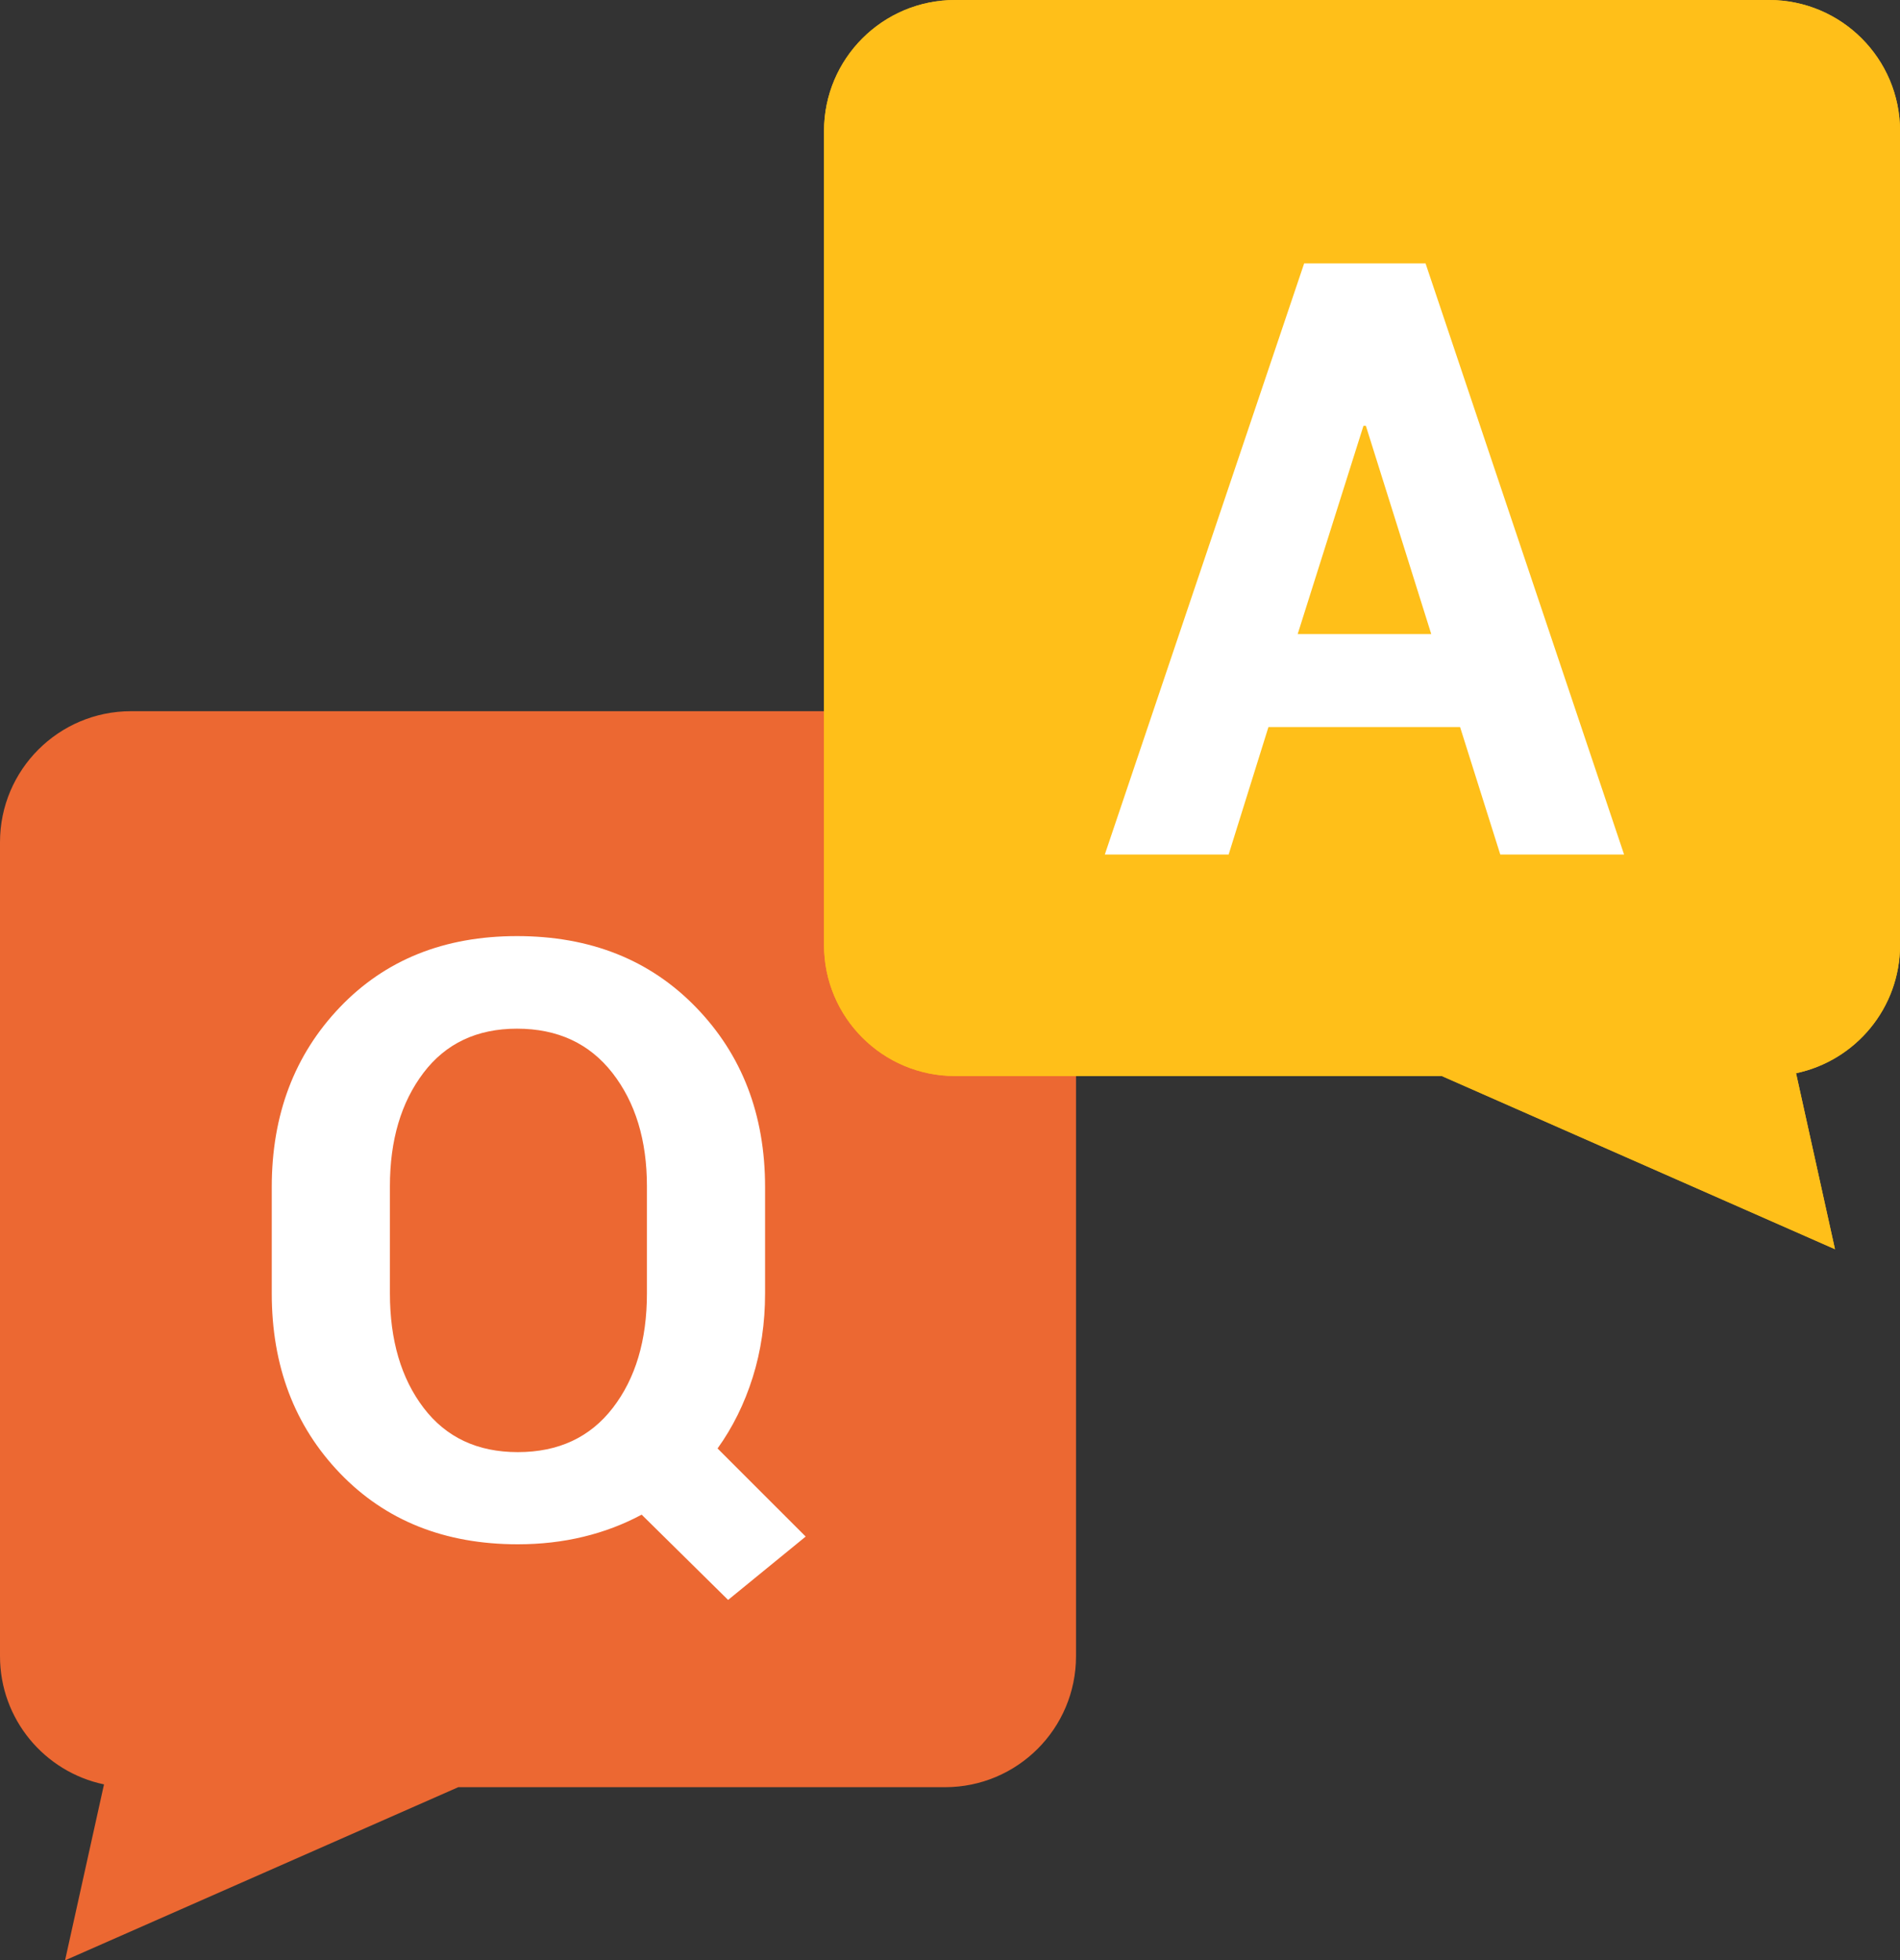 <?xml version="1.0" encoding="UTF-8"?><svg xmlns="http://www.w3.org/2000/svg" xmlns:xlink="http://www.w3.org/1999/xlink" height="776.3" preserveAspectRatio="xMidYMid meet" version="1.0" viewBox="0.0 0.0 752.4 776.3" width="752.4" zoomAndPan="magnify"><rect x="0.0" y="0.0" width="752.4" height="776.3" fill="#333333" stroke="none"/><defs><clipPath id="a"><path d="M 0 281 L 427 281 L 427 776.32 L 0 776.32 Z M 0 281"/></clipPath><clipPath id="b"><path d="M 326 0 L 752.422 0 L 752.422 495 L 326 495 Z M 326 0"/></clipPath></defs><g><g clip-path="url(#a)" id="change1_1"><path d="M 374.227 281.641 L 51.879 281.641 C 23.223 281.641 0 304.867 0 333.52 L 0 655.867 C 0 680.855 17.664 701.695 41.184 706.633 L 25.762 776.32 L 181.469 707.742 L 374.227 707.742 C 402.879 707.742 426.102 684.52 426.102 655.867 L 426.102 333.52 C 426.102 304.867 402.879 281.641 374.227 281.641" fill="#ec6832"/></g><g id="change2_1"><path d="M 256.18 469.742 C 256.18 451.52 251.621 436.57 242.512 424.883 C 233.398 413.211 220.809 407.363 204.73 407.363 C 188.867 407.363 176.512 413.211 167.672 424.883 C 158.824 436.57 154.406 451.52 154.406 469.742 L 154.406 512.191 C 154.406 530.734 158.852 545.848 167.75 557.531 C 176.648 569.215 189.078 575.055 205.047 575.055 C 221.133 575.055 233.668 569.215 242.676 557.531 C 251.68 545.848 256.18 530.734 256.18 512.191 Z M 302.969 512.191 C 302.969 523.977 301.336 535.074 298.062 545.477 C 294.793 555.863 290.156 565.25 284.152 573.602 L 319.051 608.492 L 288.328 633.586 L 254.094 599.812 C 246.906 603.676 239.215 606.602 231.02 608.57 C 222.816 610.559 214.156 611.551 205.047 611.551 C 176.109 611.551 152.637 602.172 134.629 583.418 C 116.621 564.656 107.617 540.914 107.617 512.191 L 107.617 470.066 C 107.617 441.449 116.594 417.73 134.547 398.922 C 152.5 380.109 175.891 370.703 204.73 370.703 C 233.773 370.703 257.41 380.109 275.629 398.922 C 293.859 417.73 302.969 441.449 302.969 470.066 L 302.969 512.191" fill="#fff"/></g><g clip-path="url(#b)" fill="#ffbf19" id="change3_1"><path d="M 700.535 0.004 L 378.191 0.004 C 349.535 0.004 326.312 23.234 326.312 51.887 L 326.312 374.238 C 326.312 402.891 349.535 426.117 378.191 426.117 L 570.949 426.117 L 726.648 494.691 L 711.234 425 C 734.746 420.074 752.418 399.223 752.418 374.238 L 752.418 51.887 C 752.418 23.234 729.191 0.004 700.535 0.004" fill="inherit"/><path d="M 700.535 0.004 L 378.191 0.004 C 349.535 0.004 326.312 23.234 326.312 51.887 L 326.312 374.238 C 326.312 402.891 349.535 426.117 378.191 426.117 L 570.949 426.117 L 726.648 494.691 L 711.234 425 C 734.746 420.074 752.418 399.223 752.418 374.238 L 752.418 51.887 C 752.418 23.234 729.191 0.004 700.535 0.004" fill="inherit"/></g><g id="change2_2"><path d="M 513.879 251.105 L 566.777 251.105 L 540.883 168.621 L 539.934 168.621 Z M 578.195 287.922 L 502.301 287.922 L 486.539 338.406 L 437.504 338.406 L 516.445 104.312 L 564.52 104.312 L 643.141 338.406 L 594.113 338.406 L 578.195 287.922" fill="#fff"/></g></g></svg>